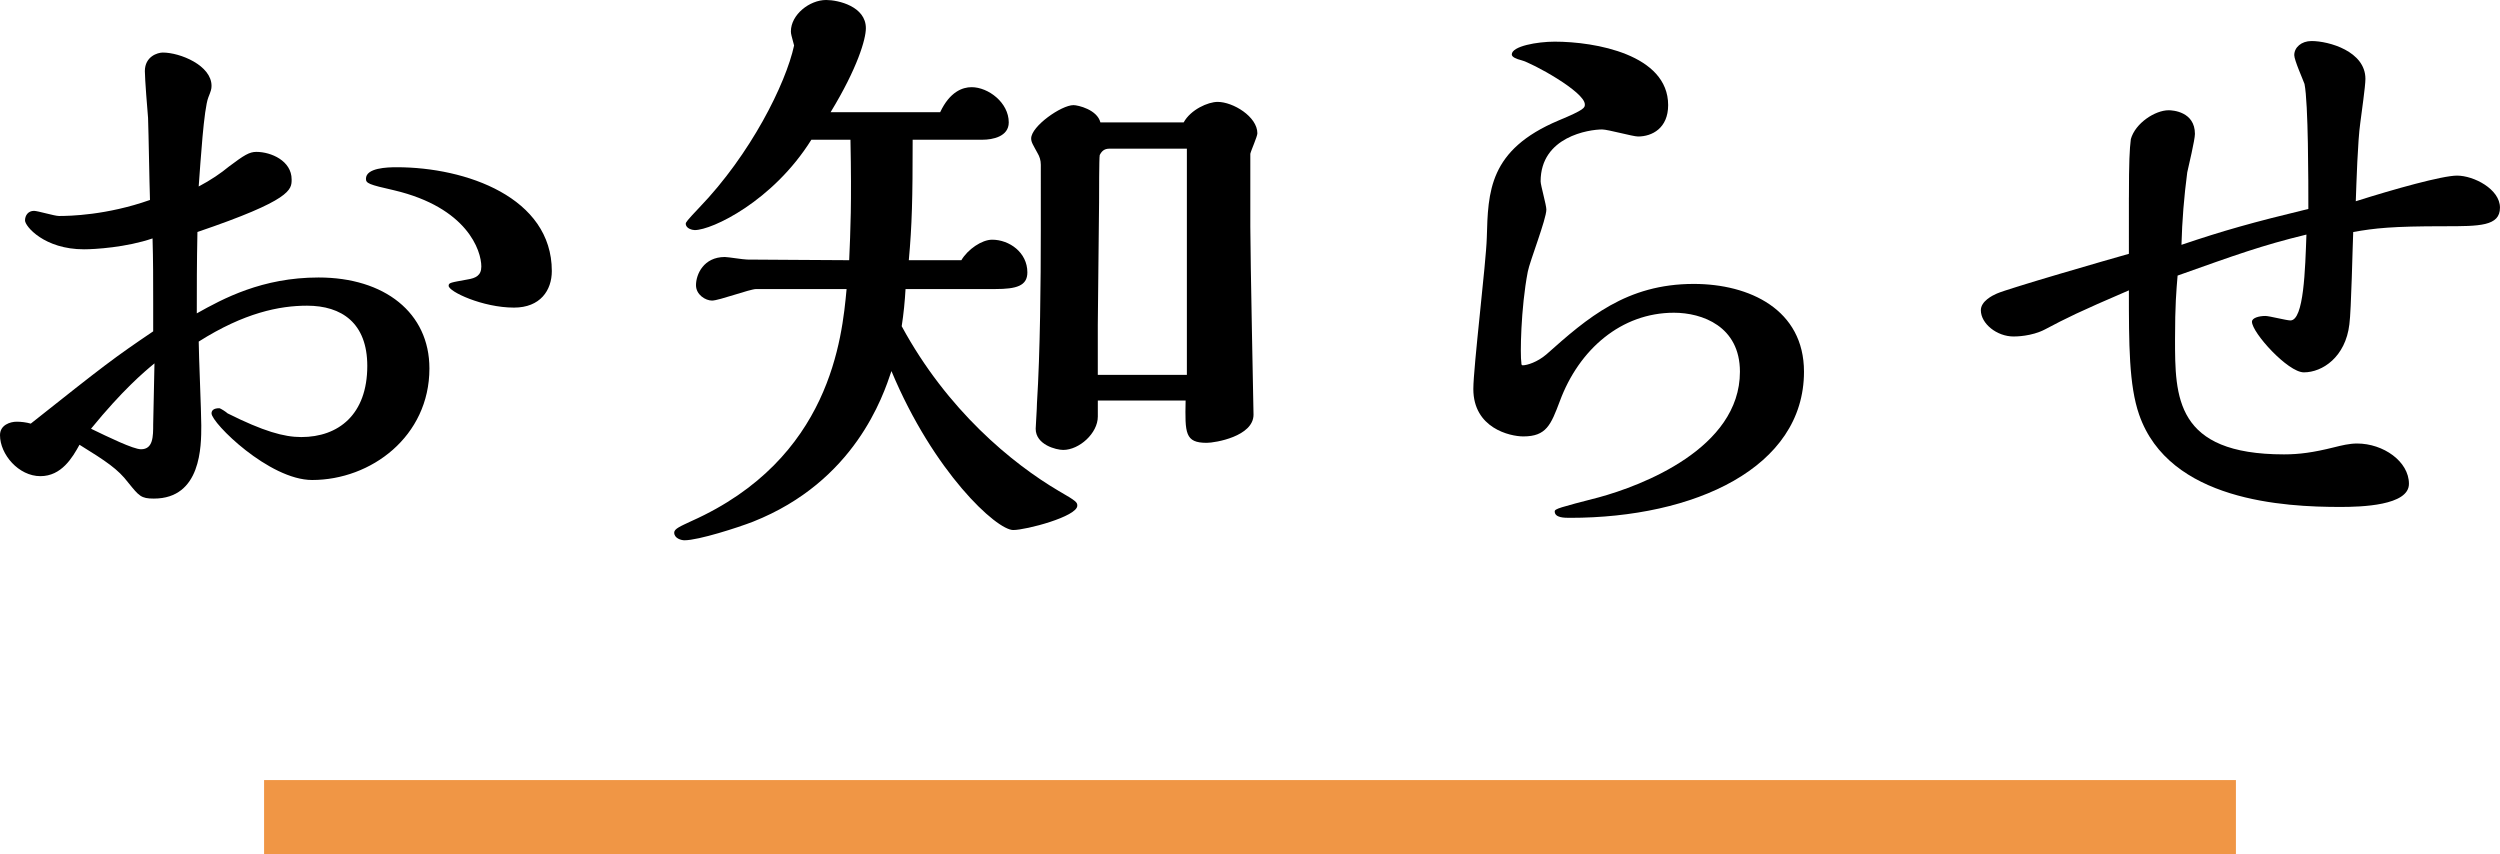 <?xml version="1.0" encoding="utf-8"?>
<!-- Generator: Adobe Illustrator 16.0.0, SVG Export Plug-In . SVG Version: 6.00 Build 0)  -->
<!DOCTYPE svg PUBLIC "-//W3C//DTD SVG 1.1//EN" "http://www.w3.org/Graphics/SVG/1.1/DTD/svg11.dtd">
<svg version="1.1" id="レイヤー_1" xmlns="http://www.w3.org/2000/svg" xmlns:xlink="http://www.w3.org/1999/xlink" x="0px"
	 y="0px" width="101.428px" height="34.647px" viewBox="0 0 101.428 34.647" enable-background="new 0 0 101.428 34.647"
	 xml:space="preserve">
<g>
	<path d="M6.215,12.299c0-1.014,0-1.716-0.026-2.626c-1.065,0.364-2.34,0.442-2.782,0.442c-1.611,0-2.392-0.936-2.392-1.17
		c0-0.208,0.13-0.39,0.364-0.39c0.155,0,0.832,0.208,1.014,0.208c0.416,0,1.924-0.026,3.692-0.65
		C6.059,7.358,6.032,5.486,6.007,4.784c-0.026-0.286-0.13-1.586-0.13-1.898c0-0.598,0.52-0.754,0.728-0.754
		c0.702,0,1.977,0.52,1.977,1.352c0,0.13-0.026,0.208-0.13,0.468C8.269,4.42,8.139,6.526,8.061,7.566
		c0.494-0.26,0.91-0.546,1.223-0.806c0.624-0.468,0.832-0.598,1.117-0.598c0.599,0,1.431,0.364,1.431,1.118
		c0,0.416,0,0.832-3.822,2.132c-0.026,1.274-0.026,2.262-0.026,3.302c1.066-0.598,2.652-1.456,4.94-1.456
		c2.678,0,4.498,1.43,4.498,3.692c0,2.756-2.366,4.524-4.758,4.524c-1.742,0-4.082-2.313-4.082-2.704
		c0-0.13,0.104-0.208,0.312-0.208c0.052,0,0.286,0.155,0.338,0.208c1.456,0.729,2.288,0.962,2.99,0.962
		c1.508,0,2.679-0.91,2.679-2.886c0-1.742-1.04-2.444-2.444-2.444c-1.118,0-2.548,0.286-4.395,1.456
		c0,0.494,0.104,2.859,0.104,3.406c0,0.832,0,2.964-1.925,2.964c-0.52,0-0.598-0.104-1.04-0.649
		c-0.416-0.547-0.884-0.859-1.976-1.535c-0.286,0.521-0.729,1.274-1.586,1.274C0.755,19.319,0,18.435,0,17.655
		c0-0.416,0.416-0.546,0.677-0.546c0.182,0,0.39,0.025,0.571,0.078c3.017-2.392,3.354-2.652,4.967-3.744V12.299z M5.721,18.227
		c0.494,0,0.494-0.521,0.494-1.015c0-0.338,0.052-2.08,0.052-2.47c-0.442,0.364-1.3,1.092-2.574,2.652
		C4.395,17.733,5.408,18.227,5.721,18.227z M20.854,12.48c-1.274,0-2.652-0.65-2.652-0.884c0-0.13,0.078-0.13,0.78-0.26
		c0.312-0.052,0.546-0.156,0.546-0.521c0-0.65-0.572-2.392-3.536-3.094c-1.04-0.234-1.145-0.286-1.145-0.468
		c0-0.442,0.858-0.468,1.248-0.468c2.809,0,6.293,1.222,6.293,4.212C22.388,11.779,21.919,12.48,20.854,12.48z"/>
	<path d="M36.739,11.727c-0.026,0.468-0.078,1.014-0.156,1.508c1.846,3.406,4.472,5.563,6.37,6.683
		c0.729,0.416,0.754,0.467,0.754,0.598c0,0.441-2.08,0.988-2.6,0.988c-0.677,0-3.225-2.34-4.94-6.449
		c-0.338,1.014-1.482,4.472-5.616,6.111c-0.598,0.233-2.21,0.754-2.782,0.754c-0.13,0-0.416-0.078-0.416-0.312
		c0-0.156,0.26-0.26,0.702-0.468c5.643-2.522,6.11-7.437,6.292-9.413h-3.666c-0.26,0-1.508,0.468-1.794,0.468
		c-0.26,0-0.65-0.234-0.65-0.624c0-0.442,0.312-1.144,1.17-1.144c0.131,0,0.755,0.104,0.91,0.104c0.521,0,3.328,0.026,4.135,0.026
		c0.052-1.222,0.104-2.288,0.052-4.888h-1.586c-1.561,2.496-4.03,3.666-4.732,3.666c-0.078,0-0.364-0.052-0.364-0.26
		c0-0.052,0.053-0.13,0.546-0.65c2.08-2.158,3.511-5.019,3.849-6.579c-0.104-0.39-0.13-0.468-0.13-0.572
		c0-0.676,0.754-1.274,1.43-1.274c0.494,0,1.612,0.26,1.612,1.145c0,0.442-0.338,1.612-1.43,3.406h4.445
		c0.391-0.832,0.91-1.014,1.274-1.014c0.676,0,1.508,0.624,1.508,1.43c0,0.572-0.649,0.702-1.065,0.702h-2.834
		c0,2.392-0.026,3.458-0.156,4.888h2.132c0.26-0.442,0.832-0.832,1.248-0.832c0.702,0,1.43,0.52,1.43,1.326
		c0,0.546-0.441,0.676-1.3,0.676H36.739z M48.023,4.966c0.286-0.52,0.988-0.832,1.378-0.832c0.624,0,1.612,0.598,1.612,1.274
		c0,0.13-0.26,0.702-0.286,0.832v2.964c0,1.196,0.13,7.541,0.13,7.618c0,0.884-1.56,1.144-1.898,1.144
		c-0.884,0-0.884-0.389-0.857-1.715h-3.562v0.65c0,0.677-0.754,1.353-1.404,1.353c-0.285,0-1.117-0.209-1.117-0.858
		c0-0.104,0.052-0.832,0.052-1.04c0.13-2.054,0.156-4.94,0.156-7.021V6.683c0-0.182-0.053-0.338-0.131-0.468
		c-0.182-0.338-0.26-0.442-0.26-0.598c0-0.494,1.223-1.352,1.716-1.352c0.183,0,0.963,0.182,1.093,0.702H48.023z M48.153,15.211
		V6.032h-3.146c-0.208,0-0.312,0.104-0.39,0.26c-0.026,0.104-0.026,1.638-0.026,1.924c0,0.702-0.052,4.186-0.052,4.966v2.028H48.153
		z"/>
	<path d="M61.776,14.821c0.182,0,0.598-0.13,0.962-0.442c1.664-1.482,3.251-2.86,5.98-2.86c2.263,0,4.472,1.04,4.472,3.562
		c0,3.9-4.445,5.928-9.49,5.928c-0.233,0-0.623,0-0.623-0.26c0-0.104,0.182-0.156,1.793-0.572c1.717-0.469,5.721-1.977,5.721-5.096
		c0-1.846-1.534-2.393-2.678-2.393c-2.133,0-3.849,1.482-4.629,3.588c-0.363,0.962-0.546,1.43-1.481,1.43
		c-0.546,0-2.028-0.338-2.028-1.924c0-0.884,0.52-5.148,0.546-6.136c0.052-1.872,0.078-3.562,2.912-4.758
		c1.066-0.442,1.066-0.521,1.066-0.65c0-0.52-2.158-1.69-2.574-1.794c-0.208-0.052-0.39-0.13-0.39-0.234
		c0-0.338,1.039-0.52,1.742-0.52c1.638,0,4.602,0.52,4.602,2.574c0,0.936-0.65,1.274-1.223,1.274c-0.207,0-1.222-0.286-1.455-0.286
		c-0.521,0-2.496,0.286-2.496,2.106c0,0.156,0.233,0.962,0.233,1.144c0,0.39-0.676,2.106-0.754,2.522
		c-0.286,1.482-0.312,3.406-0.26,3.692C61.725,14.769,61.725,14.821,61.776,14.821z"/>
	<path d="M86.373,8.009c0-1.456,0.026-1.95,0.078-2.366c0.182-0.65,0.987-1.17,1.534-1.17c0.156,0,1.066,0.052,1.066,0.962
		c0,0.234-0.261,1.326-0.312,1.56c-0.13,0.988-0.208,1.95-0.234,2.938c1.69-0.572,2.887-0.91,5.148-1.456c0-1.118,0-4.29-0.156-5.07
		c-0.052-0.156-0.416-0.962-0.416-1.17c0-0.312,0.286-0.572,0.702-0.572c0.702,0,2.185,0.416,2.185,1.534
		c0,0.312-0.156,1.352-0.209,1.794c-0.104,0.729-0.155,2.418-0.182,3.172c1.561-0.494,3.51-1.04,4.108-1.04
		c0.676,0,1.742,0.546,1.742,1.3c0,0.754-0.832,0.754-2.263,0.754c-2.132,0-2.808,0.078-3.691,0.234
		c-0.026,0.546-0.078,3.172-0.156,3.744c-0.156,1.326-1.092,1.95-1.846,1.95c-0.65,0-2.106-1.612-2.106-2.054
		c0-0.156,0.286-0.234,0.546-0.234c0.156,0,0.858,0.182,1.014,0.182c0.547,0,0.599-2.08,0.65-3.484
		c-1.82,0.442-2.886,0.832-5.227,1.664c-0.052,0.624-0.104,1.196-0.104,2.574c0,2.34,0,4.68,4.42,4.68
		c0.624,0,1.196-0.078,2.028-0.286c0.312-0.078,0.624-0.155,0.937-0.155c1.065,0,2.105,0.727,2.105,1.637
		c0,0.885-1.95,0.937-2.782,0.937c-2.262,0-6.942-0.233-8.164-3.744c-0.416-1.196-0.416-2.86-0.416-5.044
		c-2.054,0.884-2.522,1.118-3.406,1.586c-0.546,0.286-1.196,0.286-1.274,0.286c-0.676,0-1.326-0.52-1.326-1.066
		c0-0.364,0.469-0.598,0.65-0.676c0.469-0.208,4.524-1.378,5.356-1.612V8.009z"/>
</g>
<rect x="10.714" y="31.647" fill="#F09645" width="80" height="3"/>
</svg>
